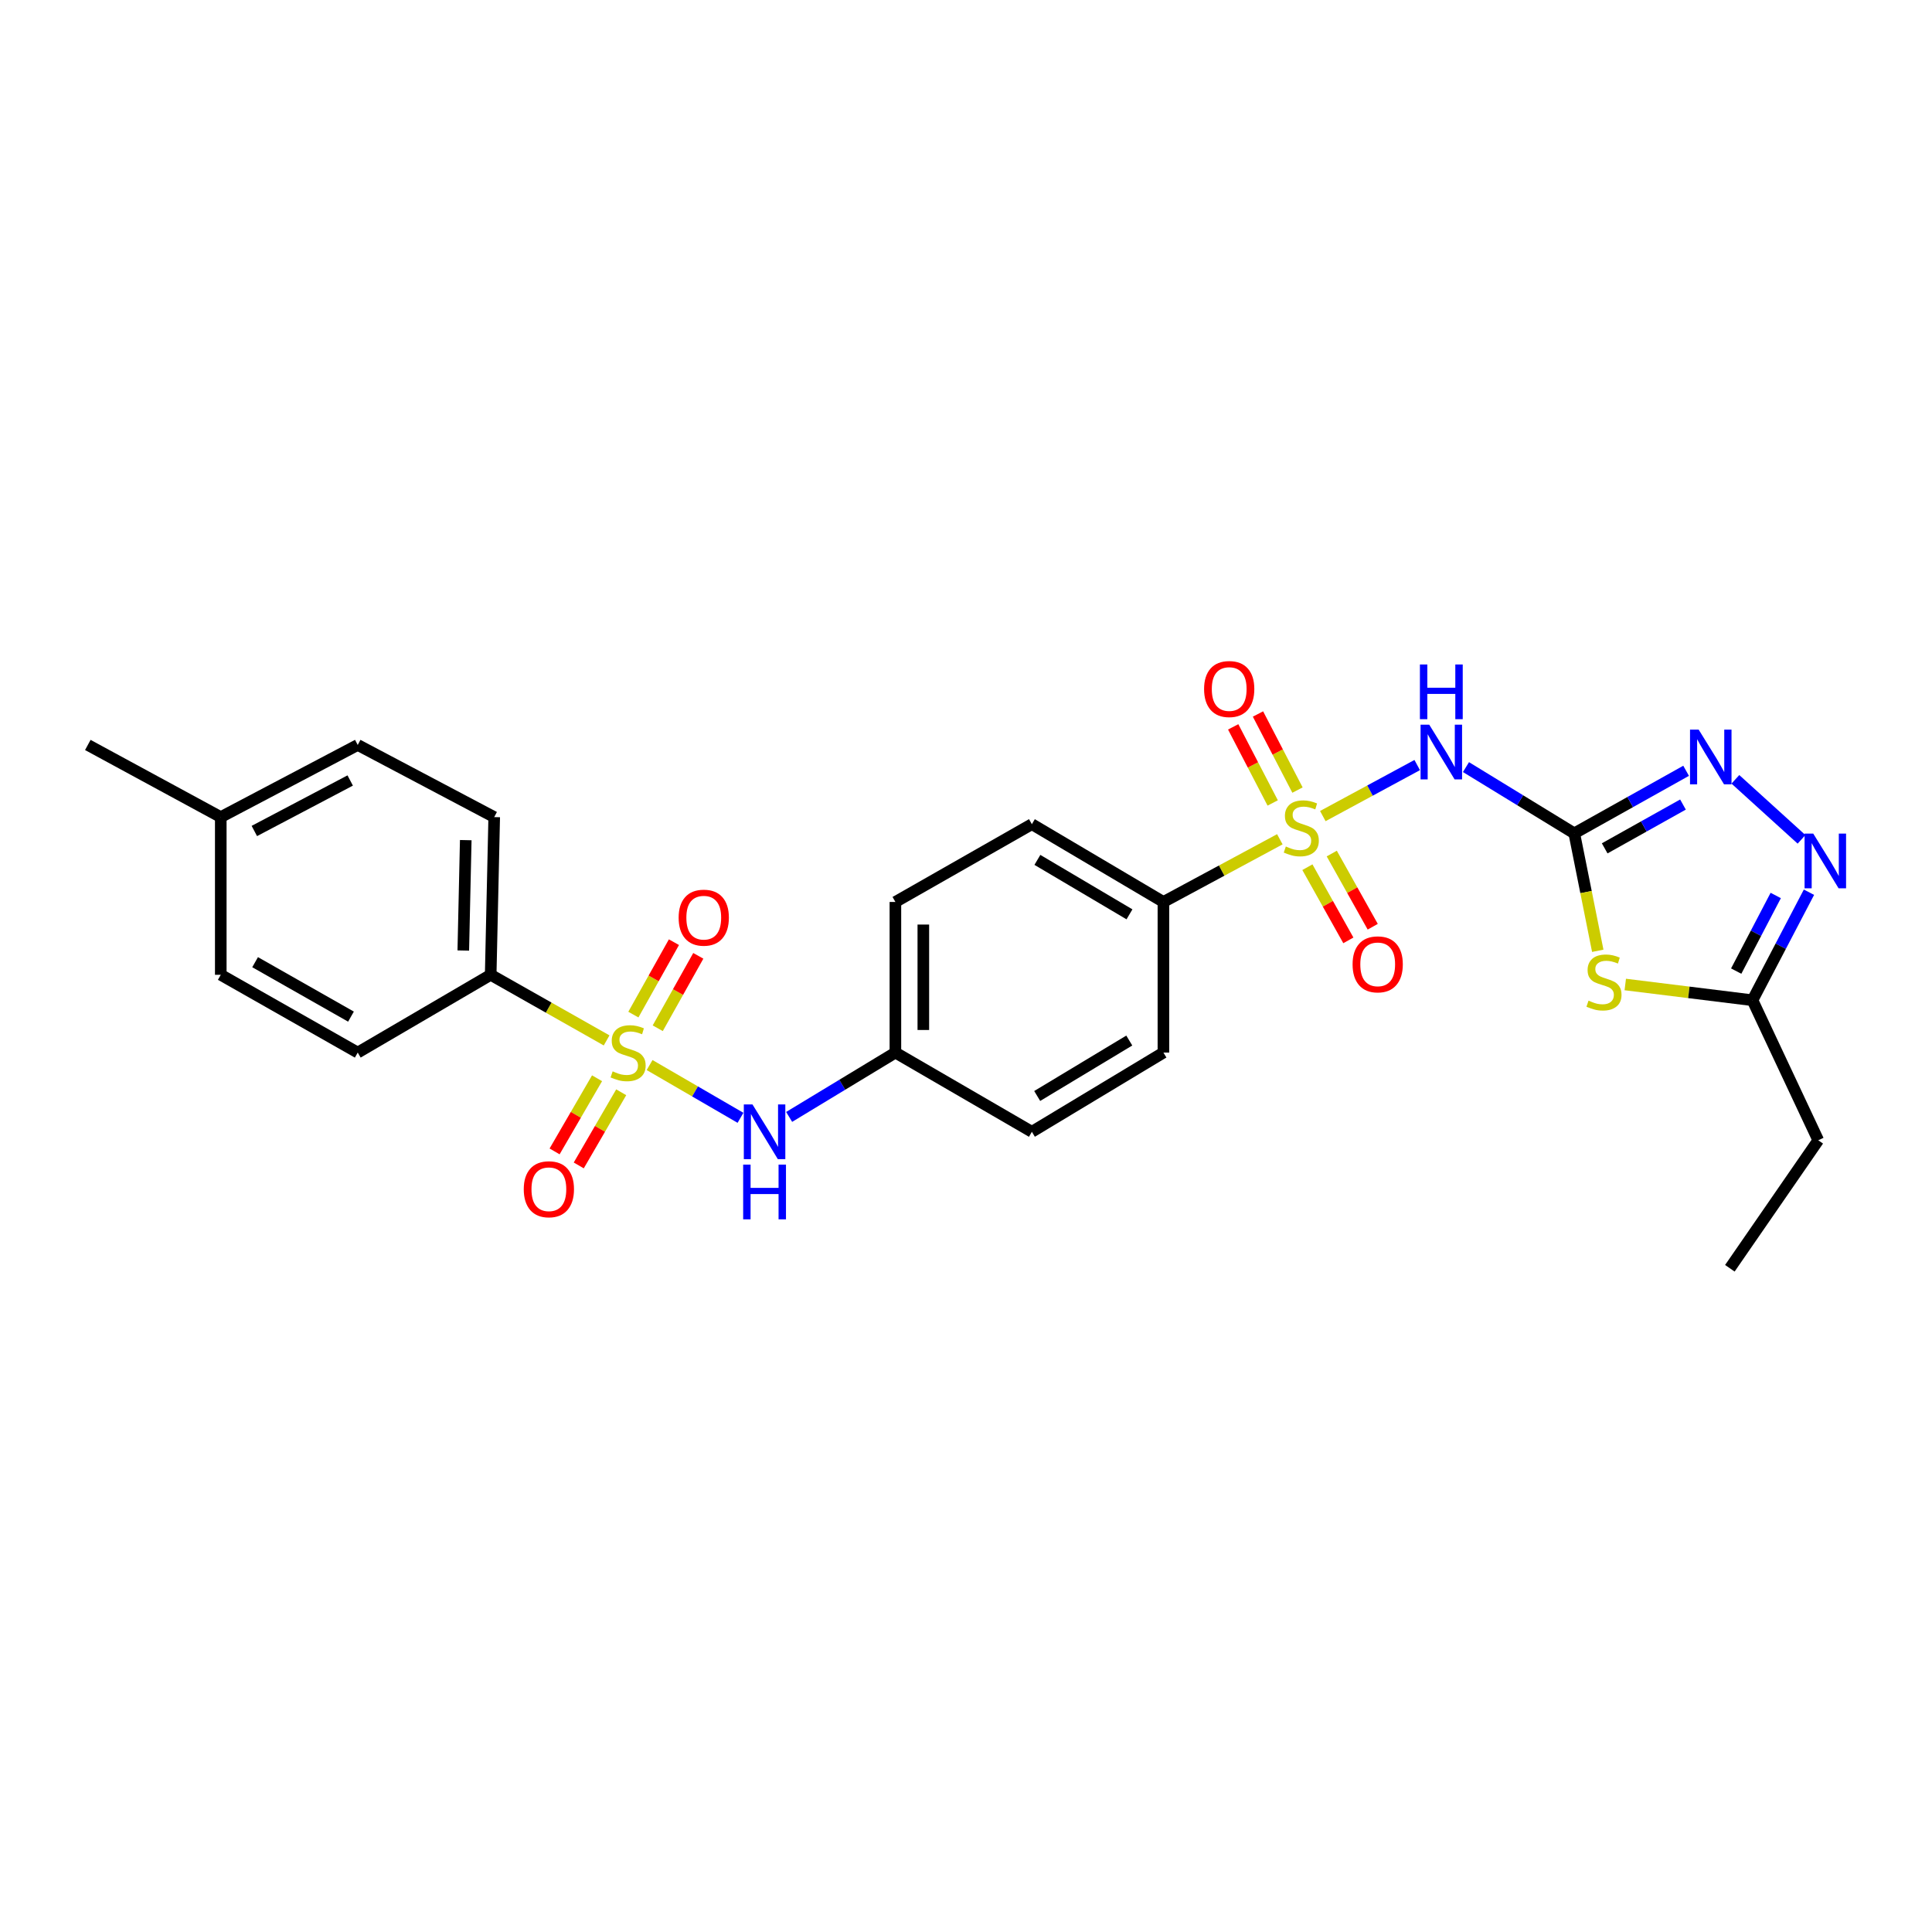 <?xml version='1.0' encoding='iso-8859-1'?>
<svg version='1.1' baseProfile='full'
              xmlns='http://www.w3.org/2000/svg'
                      xmlns:rdkit='http://www.rdkit.org/xml'
                      xmlns:xlink='http://www.w3.org/1999/xlink'
                  xml:space='preserve'
width='1000px' height='1000px' viewBox='0 0 1000 1000'>
<!-- END OF HEADER -->
<rect style='opacity:1.0;fill:#FFFFFF;stroke:none' width='1000' height='1000' x='0' y='0'> </rect>
<path class='bond-2' d='M 684.686,422.401 L 709.115,409.196' style='fill:none;fill-rule:evenodd;stroke:#CCCC00;stroke-width:6px;stroke-linecap:butt;stroke-linejoin:miter;stroke-opacity:1' />
<path class='bond-2' d='M 709.115,409.196 L 733.543,395.991' style='fill:none;fill-rule:evenodd;stroke:#0000FF;stroke-width:6px;stroke-linecap:butt;stroke-linejoin:miter;stroke-opacity:1' />
<path class='bond-8' d='M 662.44,434.404 L 632.312,450.629' style='fill:none;fill-rule:evenodd;stroke:#CCCC00;stroke-width:6px;stroke-linecap:butt;stroke-linejoin:miter;stroke-opacity:1' />
<path class='bond-8' d='M 632.312,450.629 L 602.184,466.855' style='fill:none;fill-rule:evenodd;stroke:#000000;stroke-width:6px;stroke-linecap:butt;stroke-linejoin:miter;stroke-opacity:1' />
<path class='bond-10' d='M 671.579,408.947 L 661.352,389.253' style='fill:none;fill-rule:evenodd;stroke:#CCCC00;stroke-width:6px;stroke-linecap:butt;stroke-linejoin:miter;stroke-opacity:1' />
<path class='bond-10' d='M 661.352,389.253 L 651.126,369.56' style='fill:none;fill-rule:evenodd;stroke:#FF0000;stroke-width:6px;stroke-linecap:butt;stroke-linejoin:miter;stroke-opacity:1' />
<path class='bond-10' d='M 658.748,415.61 L 648.521,395.916' style='fill:none;fill-rule:evenodd;stroke:#CCCC00;stroke-width:6px;stroke-linecap:butt;stroke-linejoin:miter;stroke-opacity:1' />
<path class='bond-10' d='M 648.521,395.916 L 638.295,376.222' style='fill:none;fill-rule:evenodd;stroke:#FF0000;stroke-width:6px;stroke-linecap:butt;stroke-linejoin:miter;stroke-opacity:1' />
<path class='bond-11' d='M 676.703,448.858 L 687.306,467.796' style='fill:none;fill-rule:evenodd;stroke:#CCCC00;stroke-width:6px;stroke-linecap:butt;stroke-linejoin:miter;stroke-opacity:1' />
<path class='bond-11' d='M 687.306,467.796 L 697.909,486.734' style='fill:none;fill-rule:evenodd;stroke:#FF0000;stroke-width:6px;stroke-linecap:butt;stroke-linejoin:miter;stroke-opacity:1' />
<path class='bond-11' d='M 689.318,441.795 L 699.921,460.734' style='fill:none;fill-rule:evenodd;stroke:#CCCC00;stroke-width:6px;stroke-linecap:butt;stroke-linejoin:miter;stroke-opacity:1' />
<path class='bond-11' d='M 699.921,460.734 L 710.524,479.672' style='fill:none;fill-rule:evenodd;stroke:#FF0000;stroke-width:6px;stroke-linecap:butt;stroke-linejoin:miter;stroke-opacity:1' />
<path class='bond-0' d='M 336.23,551.269 L 359.755,564.925' style='fill:none;fill-rule:evenodd;stroke:#CCCC00;stroke-width:6px;stroke-linecap:butt;stroke-linejoin:miter;stroke-opacity:1' />
<path class='bond-0' d='M 359.755,564.925 L 383.28,578.582' style='fill:none;fill-rule:evenodd;stroke:#0000FF;stroke-width:6px;stroke-linecap:butt;stroke-linejoin:miter;stroke-opacity:1' />
<path class='bond-9' d='M 313.985,538.517 L 283.981,521.537' style='fill:none;fill-rule:evenodd;stroke:#CCCC00;stroke-width:6px;stroke-linecap:butt;stroke-linejoin:miter;stroke-opacity:1' />
<path class='bond-9' d='M 283.981,521.537 L 253.978,504.557' style='fill:none;fill-rule:evenodd;stroke:#000000;stroke-width:6px;stroke-linecap:butt;stroke-linejoin:miter;stroke-opacity:1' />
<path class='bond-12' d='M 340.445,532.222 L 350.943,513.479' style='fill:none;fill-rule:evenodd;stroke:#CCCC00;stroke-width:6px;stroke-linecap:butt;stroke-linejoin:miter;stroke-opacity:1' />
<path class='bond-12' d='M 350.943,513.479 L 361.44,494.737' style='fill:none;fill-rule:evenodd;stroke:#FF0000;stroke-width:6px;stroke-linecap:butt;stroke-linejoin:miter;stroke-opacity:1' />
<path class='bond-12' d='M 327.832,525.157 L 338.329,506.414' style='fill:none;fill-rule:evenodd;stroke:#CCCC00;stroke-width:6px;stroke-linecap:butt;stroke-linejoin:miter;stroke-opacity:1' />
<path class='bond-12' d='M 338.329,506.414 L 348.827,487.672' style='fill:none;fill-rule:evenodd;stroke:#FF0000;stroke-width:6px;stroke-linecap:butt;stroke-linejoin:miter;stroke-opacity:1' />
<path class='bond-13' d='M 309.034,558.106 L 298.046,577.036' style='fill:none;fill-rule:evenodd;stroke:#CCCC00;stroke-width:6px;stroke-linecap:butt;stroke-linejoin:miter;stroke-opacity:1' />
<path class='bond-13' d='M 298.046,577.036 L 287.059,595.967' style='fill:none;fill-rule:evenodd;stroke:#FF0000;stroke-width:6px;stroke-linecap:butt;stroke-linejoin:miter;stroke-opacity:1' />
<path class='bond-13' d='M 321.538,565.363 L 310.55,584.294' style='fill:none;fill-rule:evenodd;stroke:#CCCC00;stroke-width:6px;stroke-linecap:butt;stroke-linejoin:miter;stroke-opacity:1' />
<path class='bond-13' d='M 310.55,584.294 L 299.563,603.224' style='fill:none;fill-rule:evenodd;stroke:#FF0000;stroke-width:6px;stroke-linecap:butt;stroke-linejoin:miter;stroke-opacity:1' />
<path class='bond-1' d='M 814.843,431.346 L 786.813,414.197' style='fill:none;fill-rule:evenodd;stroke:#000000;stroke-width:6px;stroke-linecap:butt;stroke-linejoin:miter;stroke-opacity:1' />
<path class='bond-1' d='M 786.813,414.197 L 758.783,397.048' style='fill:none;fill-rule:evenodd;stroke:#0000FF;stroke-width:6px;stroke-linecap:butt;stroke-linejoin:miter;stroke-opacity:1' />
<path class='bond-3' d='M 814.843,431.346 L 820.922,461.739' style='fill:none;fill-rule:evenodd;stroke:#000000;stroke-width:6px;stroke-linecap:butt;stroke-linejoin:miter;stroke-opacity:1' />
<path class='bond-3' d='M 820.922,461.739 L 827,492.131' style='fill:none;fill-rule:evenodd;stroke:#CCCC00;stroke-width:6px;stroke-linecap:butt;stroke-linejoin:miter;stroke-opacity:1' />
<path class='bond-4' d='M 814.843,431.346 L 843.786,415.151' style='fill:none;fill-rule:evenodd;stroke:#000000;stroke-width:6px;stroke-linecap:butt;stroke-linejoin:miter;stroke-opacity:1' />
<path class='bond-4' d='M 843.786,415.151 L 872.728,398.956' style='fill:none;fill-rule:evenodd;stroke:#0000FF;stroke-width:6px;stroke-linecap:butt;stroke-linejoin:miter;stroke-opacity:1' />
<path class='bond-4' d='M 830.586,439.104 L 850.845,427.767' style='fill:none;fill-rule:evenodd;stroke:#000000;stroke-width:6px;stroke-linecap:butt;stroke-linejoin:miter;stroke-opacity:1' />
<path class='bond-4' d='M 850.845,427.767 L 871.105,416.431' style='fill:none;fill-rule:evenodd;stroke:#0000FF;stroke-width:6px;stroke-linecap:butt;stroke-linejoin:miter;stroke-opacity:1' />
<path class='bond-6' d='M 841.233,509.574 L 874.157,513.647' style='fill:none;fill-rule:evenodd;stroke:#CCCC00;stroke-width:6px;stroke-linecap:butt;stroke-linejoin:miter;stroke-opacity:1' />
<path class='bond-6' d='M 874.157,513.647 L 907.081,517.721' style='fill:none;fill-rule:evenodd;stroke:#000000;stroke-width:6px;stroke-linecap:butt;stroke-linejoin:miter;stroke-opacity:1' />
<path class='bond-5' d='M 898.233,403.376 L 932.471,434.446' style='fill:none;fill-rule:evenodd;stroke:#0000FF;stroke-width:6px;stroke-linecap:butt;stroke-linejoin:miter;stroke-opacity:1' />
<path class='bond-28' d='M 936.315,461.813 L 921.698,489.767' style='fill:none;fill-rule:evenodd;stroke:#0000FF;stroke-width:6px;stroke-linecap:butt;stroke-linejoin:miter;stroke-opacity:1' />
<path class='bond-28' d='M 921.698,489.767 L 907.081,517.721' style='fill:none;fill-rule:evenodd;stroke:#000000;stroke-width:6px;stroke-linecap:butt;stroke-linejoin:miter;stroke-opacity:1' />
<path class='bond-28' d='M 919.118,463.5 L 908.887,483.068' style='fill:none;fill-rule:evenodd;stroke:#0000FF;stroke-width:6px;stroke-linecap:butt;stroke-linejoin:miter;stroke-opacity:1' />
<path class='bond-28' d='M 908.887,483.068 L 898.655,502.636' style='fill:none;fill-rule:evenodd;stroke:#000000;stroke-width:6px;stroke-linecap:butt;stroke-linejoin:miter;stroke-opacity:1' />
<path class='bond-24' d='M 907.081,517.721 L 941.128,590.2' style='fill:none;fill-rule:evenodd;stroke:#000000;stroke-width:6px;stroke-linecap:butt;stroke-linejoin:miter;stroke-opacity:1' />
<path class='bond-7' d='M 408.459,578.114 L 435.958,561.463' style='fill:none;fill-rule:evenodd;stroke:#0000FF;stroke-width:6px;stroke-linecap:butt;stroke-linejoin:miter;stroke-opacity:1' />
<path class='bond-7' d='M 435.958,561.463 L 463.457,544.812' style='fill:none;fill-rule:evenodd;stroke:#000000;stroke-width:6px;stroke-linecap:butt;stroke-linejoin:miter;stroke-opacity:1' />
<path class='bond-16' d='M 602.184,466.855 L 534.097,426.591' style='fill:none;fill-rule:evenodd;stroke:#000000;stroke-width:6px;stroke-linecap:butt;stroke-linejoin:miter;stroke-opacity:1' />
<path class='bond-16' d='M 584.612,473.26 L 536.951,445.075' style='fill:none;fill-rule:evenodd;stroke:#000000;stroke-width:6px;stroke-linecap:butt;stroke-linejoin:miter;stroke-opacity:1' />
<path class='bond-17' d='M 602.184,466.855 L 602.184,544.812' style='fill:none;fill-rule:evenodd;stroke:#000000;stroke-width:6px;stroke-linecap:butt;stroke-linejoin:miter;stroke-opacity:1' />
<path class='bond-14' d='M 253.978,504.557 L 255.801,422.929' style='fill:none;fill-rule:evenodd;stroke:#000000;stroke-width:6px;stroke-linecap:butt;stroke-linejoin:miter;stroke-opacity:1' />
<path class='bond-14' d='M 239.798,491.99 L 241.074,434.85' style='fill:none;fill-rule:evenodd;stroke:#000000;stroke-width:6px;stroke-linecap:butt;stroke-linejoin:miter;stroke-opacity:1' />
<path class='bond-15' d='M 253.978,504.557 L 185.161,544.812' style='fill:none;fill-rule:evenodd;stroke:#000000;stroke-width:6px;stroke-linecap:butt;stroke-linejoin:miter;stroke-opacity:1' />
<path class='bond-22' d='M 255.801,422.929 L 185.161,385.589' style='fill:none;fill-rule:evenodd;stroke:#000000;stroke-width:6px;stroke-linecap:butt;stroke-linejoin:miter;stroke-opacity:1' />
<path class='bond-21' d='M 185.161,544.812 L 114.272,504.557' style='fill:none;fill-rule:evenodd;stroke:#000000;stroke-width:6px;stroke-linecap:butt;stroke-linejoin:miter;stroke-opacity:1' />
<path class='bond-21' d='M 181.667,526.202 L 132.044,498.023' style='fill:none;fill-rule:evenodd;stroke:#000000;stroke-width:6px;stroke-linecap:butt;stroke-linejoin:miter;stroke-opacity:1' />
<path class='bond-20' d='M 534.097,426.591 L 463.457,466.855' style='fill:none;fill-rule:evenodd;stroke:#000000;stroke-width:6px;stroke-linecap:butt;stroke-linejoin:miter;stroke-opacity:1' />
<path class='bond-19' d='M 602.184,544.812 L 534.097,585.815' style='fill:none;fill-rule:evenodd;stroke:#000000;stroke-width:6px;stroke-linecap:butt;stroke-linejoin:miter;stroke-opacity:1' />
<path class='bond-19' d='M 584.512,538.578 L 536.852,567.28' style='fill:none;fill-rule:evenodd;stroke:#000000;stroke-width:6px;stroke-linecap:butt;stroke-linejoin:miter;stroke-opacity:1' />
<path class='bond-18' d='M 463.457,544.812 L 534.097,585.815' style='fill:none;fill-rule:evenodd;stroke:#000000;stroke-width:6px;stroke-linecap:butt;stroke-linejoin:miter;stroke-opacity:1' />
<path class='bond-27' d='M 463.457,544.812 L 463.457,466.855' style='fill:none;fill-rule:evenodd;stroke:#000000;stroke-width:6px;stroke-linecap:butt;stroke-linejoin:miter;stroke-opacity:1' />
<path class='bond-27' d='M 477.914,533.119 L 477.914,478.549' style='fill:none;fill-rule:evenodd;stroke:#000000;stroke-width:6px;stroke-linecap:butt;stroke-linejoin:miter;stroke-opacity:1' />
<path class='bond-23' d='M 114.272,504.557 L 114.272,422.929' style='fill:none;fill-rule:evenodd;stroke:#000000;stroke-width:6px;stroke-linecap:butt;stroke-linejoin:miter;stroke-opacity:1' />
<path class='bond-29' d='M 185.161,385.589 L 114.272,422.929' style='fill:none;fill-rule:evenodd;stroke:#000000;stroke-width:6px;stroke-linecap:butt;stroke-linejoin:miter;stroke-opacity:1' />
<path class='bond-29' d='M 181.265,403.981 L 131.643,430.119' style='fill:none;fill-rule:evenodd;stroke:#000000;stroke-width:6px;stroke-linecap:butt;stroke-linejoin:miter;stroke-opacity:1' />
<path class='bond-25' d='M 114.272,422.929 L 45.455,385.589' style='fill:none;fill-rule:evenodd;stroke:#000000;stroke-width:6px;stroke-linecap:butt;stroke-linejoin:miter;stroke-opacity:1' />
<path class='bond-26' d='M 941.128,590.2 L 895.371,656.455' style='fill:none;fill-rule:evenodd;stroke:#000000;stroke-width:6px;stroke-linecap:butt;stroke-linejoin:miter;stroke-opacity:1' />
<path  class='atom-0' d='M 665.547 438.143
Q 665.867 438.263, 667.187 438.823
Q 668.507 439.383, 669.947 439.743
Q 671.427 440.063, 672.867 440.063
Q 675.547 440.063, 677.107 438.783
Q 678.667 437.463, 678.667 435.183
Q 678.667 433.623, 677.867 432.663
Q 677.107 431.703, 675.907 431.183
Q 674.707 430.663, 672.707 430.063
Q 670.187 429.303, 668.667 428.583
Q 667.187 427.863, 666.107 426.343
Q 665.067 424.823, 665.067 422.263
Q 665.067 418.703, 667.467 416.503
Q 669.907 414.303, 674.707 414.303
Q 677.987 414.303, 681.707 415.863
L 680.787 418.943
Q 677.387 417.543, 674.827 417.543
Q 672.067 417.543, 670.547 418.703
Q 669.027 419.823, 669.067 421.783
Q 669.067 423.303, 669.827 424.223
Q 670.627 425.143, 671.747 425.663
Q 672.907 426.183, 674.827 426.783
Q 677.387 427.583, 678.907 428.383
Q 680.427 429.183, 681.507 430.823
Q 682.627 432.423, 682.627 435.183
Q 682.627 439.103, 679.987 441.223
Q 677.387 443.303, 673.027 443.303
Q 670.507 443.303, 668.587 442.743
Q 666.707 442.223, 664.467 441.303
L 665.547 438.143
' fill='#CCCC00'/>
<path  class='atom-1' d='M 317.108 554.532
Q 317.428 554.652, 318.748 555.212
Q 320.068 555.772, 321.508 556.132
Q 322.988 556.452, 324.428 556.452
Q 327.108 556.452, 328.668 555.172
Q 330.228 553.852, 330.228 551.572
Q 330.228 550.012, 329.428 549.052
Q 328.668 548.092, 327.468 547.572
Q 326.268 547.052, 324.268 546.452
Q 321.748 545.692, 320.228 544.972
Q 318.748 544.252, 317.668 542.732
Q 316.628 541.212, 316.628 538.652
Q 316.628 535.092, 319.028 532.892
Q 321.468 530.692, 326.268 530.692
Q 329.548 530.692, 333.268 532.252
L 332.348 535.332
Q 328.948 533.932, 326.388 533.932
Q 323.628 533.932, 322.108 535.092
Q 320.588 536.212, 320.628 538.172
Q 320.628 539.692, 321.388 540.612
Q 322.188 541.532, 323.308 542.052
Q 324.468 542.572, 326.388 543.172
Q 328.948 543.972, 330.468 544.772
Q 331.988 545.572, 333.068 547.212
Q 334.188 548.812, 334.188 551.572
Q 334.188 555.492, 331.548 557.612
Q 328.948 559.692, 324.588 559.692
Q 322.068 559.692, 320.148 559.132
Q 318.268 558.612, 316.028 557.692
L 317.108 554.532
' fill='#CCCC00'/>
<path  class='atom-3' d='M 739.766 375.083
L 749.046 390.083
Q 749.966 391.563, 751.446 394.243
Q 752.926 396.923, 753.006 397.083
L 753.006 375.083
L 756.766 375.083
L 756.766 403.403
L 752.886 403.403
L 742.926 387.003
Q 741.766 385.083, 740.526 382.883
Q 739.326 380.683, 738.966 380.003
L 738.966 403.403
L 735.286 403.403
L 735.286 375.083
L 739.766 375.083
' fill='#0000FF'/>
<path  class='atom-3' d='M 734.946 343.931
L 738.786 343.931
L 738.786 355.971
L 753.266 355.971
L 753.266 343.931
L 757.106 343.931
L 757.106 372.251
L 753.266 372.251
L 753.266 359.171
L 738.786 359.171
L 738.786 372.251
L 734.946 372.251
L 734.946 343.931
' fill='#0000FF'/>
<path  class='atom-4' d='M 822.216 517.931
Q 822.536 518.051, 823.856 518.611
Q 825.176 519.171, 826.616 519.531
Q 828.096 519.851, 829.536 519.851
Q 832.216 519.851, 833.776 518.571
Q 835.336 517.251, 835.336 514.971
Q 835.336 513.411, 834.536 512.451
Q 833.776 511.491, 832.576 510.971
Q 831.376 510.451, 829.376 509.851
Q 826.856 509.091, 825.336 508.371
Q 823.856 507.651, 822.776 506.131
Q 821.736 504.611, 821.736 502.051
Q 821.736 498.491, 824.136 496.291
Q 826.576 494.091, 831.376 494.091
Q 834.656 494.091, 838.376 495.651
L 837.456 498.731
Q 834.056 497.331, 831.496 497.331
Q 828.736 497.331, 827.216 498.491
Q 825.696 499.611, 825.736 501.571
Q 825.736 503.091, 826.496 504.011
Q 827.296 504.931, 828.416 505.451
Q 829.576 505.971, 831.496 506.571
Q 834.056 507.371, 835.576 508.171
Q 837.096 508.971, 838.176 510.611
Q 839.296 512.211, 839.296 514.971
Q 839.296 518.891, 836.656 521.011
Q 834.056 523.091, 829.696 523.091
Q 827.176 523.091, 825.256 522.531
Q 823.376 522.011, 821.136 521.091
L 822.216 517.931
' fill='#CCCC00'/>
<path  class='atom-5' d='M 879.232 377.653
L 888.512 392.653
Q 889.432 394.133, 890.912 396.813
Q 892.392 399.493, 892.472 399.653
L 892.472 377.653
L 896.232 377.653
L 896.232 405.973
L 892.352 405.973
L 882.392 389.573
Q 881.232 387.653, 879.992 385.453
Q 878.792 383.253, 878.432 382.573
L 878.432 405.973
L 874.752 405.973
L 874.752 377.653
L 879.232 377.653
' fill='#0000FF'/>
<path  class='atom-6' d='M 938.523 431.459
L 947.803 446.459
Q 948.723 447.939, 950.203 450.619
Q 951.683 453.299, 951.763 453.459
L 951.763 431.459
L 955.523 431.459
L 955.523 459.779
L 951.643 459.779
L 941.683 443.379
Q 940.523 441.459, 939.283 439.259
Q 938.083 437.059, 937.723 436.379
L 937.723 459.779
L 934.043 459.779
L 934.043 431.459
L 938.523 431.459
' fill='#0000FF'/>
<path  class='atom-8' d='M 389.48 571.655
L 398.76 586.655
Q 399.68 588.135, 401.16 590.815
Q 402.64 593.495, 402.72 593.655
L 402.72 571.655
L 406.48 571.655
L 406.48 599.975
L 402.6 599.975
L 392.64 583.575
Q 391.48 581.655, 390.24 579.455
Q 389.04 577.255, 388.68 576.575
L 388.68 599.975
L 385 599.975
L 385 571.655
L 389.48 571.655
' fill='#0000FF'/>
<path  class='atom-8' d='M 384.66 602.807
L 388.5 602.807
L 388.5 614.847
L 402.98 614.847
L 402.98 602.807
L 406.82 602.807
L 406.82 631.127
L 402.98 631.127
L 402.98 618.047
L 388.5 618.047
L 388.5 631.127
L 384.66 631.127
L 384.66 602.807
' fill='#0000FF'/>
<path  class='atom-11' d='M 623.231 356.641
Q 623.231 349.841, 626.591 346.041
Q 629.951 342.241, 636.231 342.241
Q 642.511 342.241, 645.871 346.041
Q 649.231 349.841, 649.231 356.641
Q 649.231 363.521, 645.831 367.441
Q 642.431 371.321, 636.231 371.321
Q 629.991 371.321, 626.591 367.441
Q 623.231 363.561, 623.231 356.641
M 636.231 368.121
Q 640.551 368.121, 642.871 365.241
Q 645.231 362.321, 645.231 356.641
Q 645.231 351.081, 642.871 348.281
Q 640.551 345.441, 636.231 345.441
Q 631.911 345.441, 629.551 348.241
Q 627.231 351.041, 627.231 356.641
Q 627.231 362.361, 629.551 365.241
Q 631.911 368.121, 636.231 368.121
' fill='#FF0000'/>
<path  class='atom-12' d='M 700.096 499.143
Q 700.096 492.343, 703.456 488.543
Q 706.816 484.743, 713.096 484.743
Q 719.376 484.743, 722.736 488.543
Q 726.096 492.343, 726.096 499.143
Q 726.096 506.023, 722.696 509.943
Q 719.296 513.823, 713.096 513.823
Q 706.856 513.823, 703.456 509.943
Q 700.096 506.063, 700.096 499.143
M 713.096 510.623
Q 717.416 510.623, 719.736 507.743
Q 722.096 504.823, 722.096 499.143
Q 722.096 493.583, 719.736 490.783
Q 717.416 487.943, 713.096 487.943
Q 708.776 487.943, 706.416 490.743
Q 704.096 493.543, 704.096 499.143
Q 704.096 504.863, 706.416 507.743
Q 708.776 510.623, 713.096 510.623
' fill='#FF0000'/>
<path  class='atom-13' d='M 351.264 474.983
Q 351.264 468.183, 354.624 464.383
Q 357.984 460.583, 364.264 460.583
Q 370.544 460.583, 373.904 464.383
Q 377.264 468.183, 377.264 474.983
Q 377.264 481.863, 373.864 485.783
Q 370.464 489.663, 364.264 489.663
Q 358.024 489.663, 354.624 485.783
Q 351.264 481.903, 351.264 474.983
M 364.264 486.463
Q 368.584 486.463, 370.904 483.583
Q 373.264 480.663, 373.264 474.983
Q 373.264 469.423, 370.904 466.623
Q 368.584 463.783, 364.264 463.783
Q 359.944 463.783, 357.584 466.583
Q 355.264 469.383, 355.264 474.983
Q 355.264 480.703, 357.584 483.583
Q 359.944 486.463, 364.264 486.463
' fill='#FF0000'/>
<path  class='atom-14' d='M 271.097 615.549
Q 271.097 608.749, 274.457 604.949
Q 277.817 601.149, 284.097 601.149
Q 290.377 601.149, 293.737 604.949
Q 297.097 608.749, 297.097 615.549
Q 297.097 622.429, 293.697 626.349
Q 290.297 630.229, 284.097 630.229
Q 277.857 630.229, 274.457 626.349
Q 271.097 622.469, 271.097 615.549
M 284.097 627.029
Q 288.417 627.029, 290.737 624.149
Q 293.097 621.229, 293.097 615.549
Q 293.097 609.989, 290.737 607.189
Q 288.417 604.349, 284.097 604.349
Q 279.777 604.349, 277.417 607.149
Q 275.097 609.949, 275.097 615.549
Q 275.097 621.269, 277.417 624.149
Q 279.777 627.029, 284.097 627.029
' fill='#FF0000'/>
</svg>

